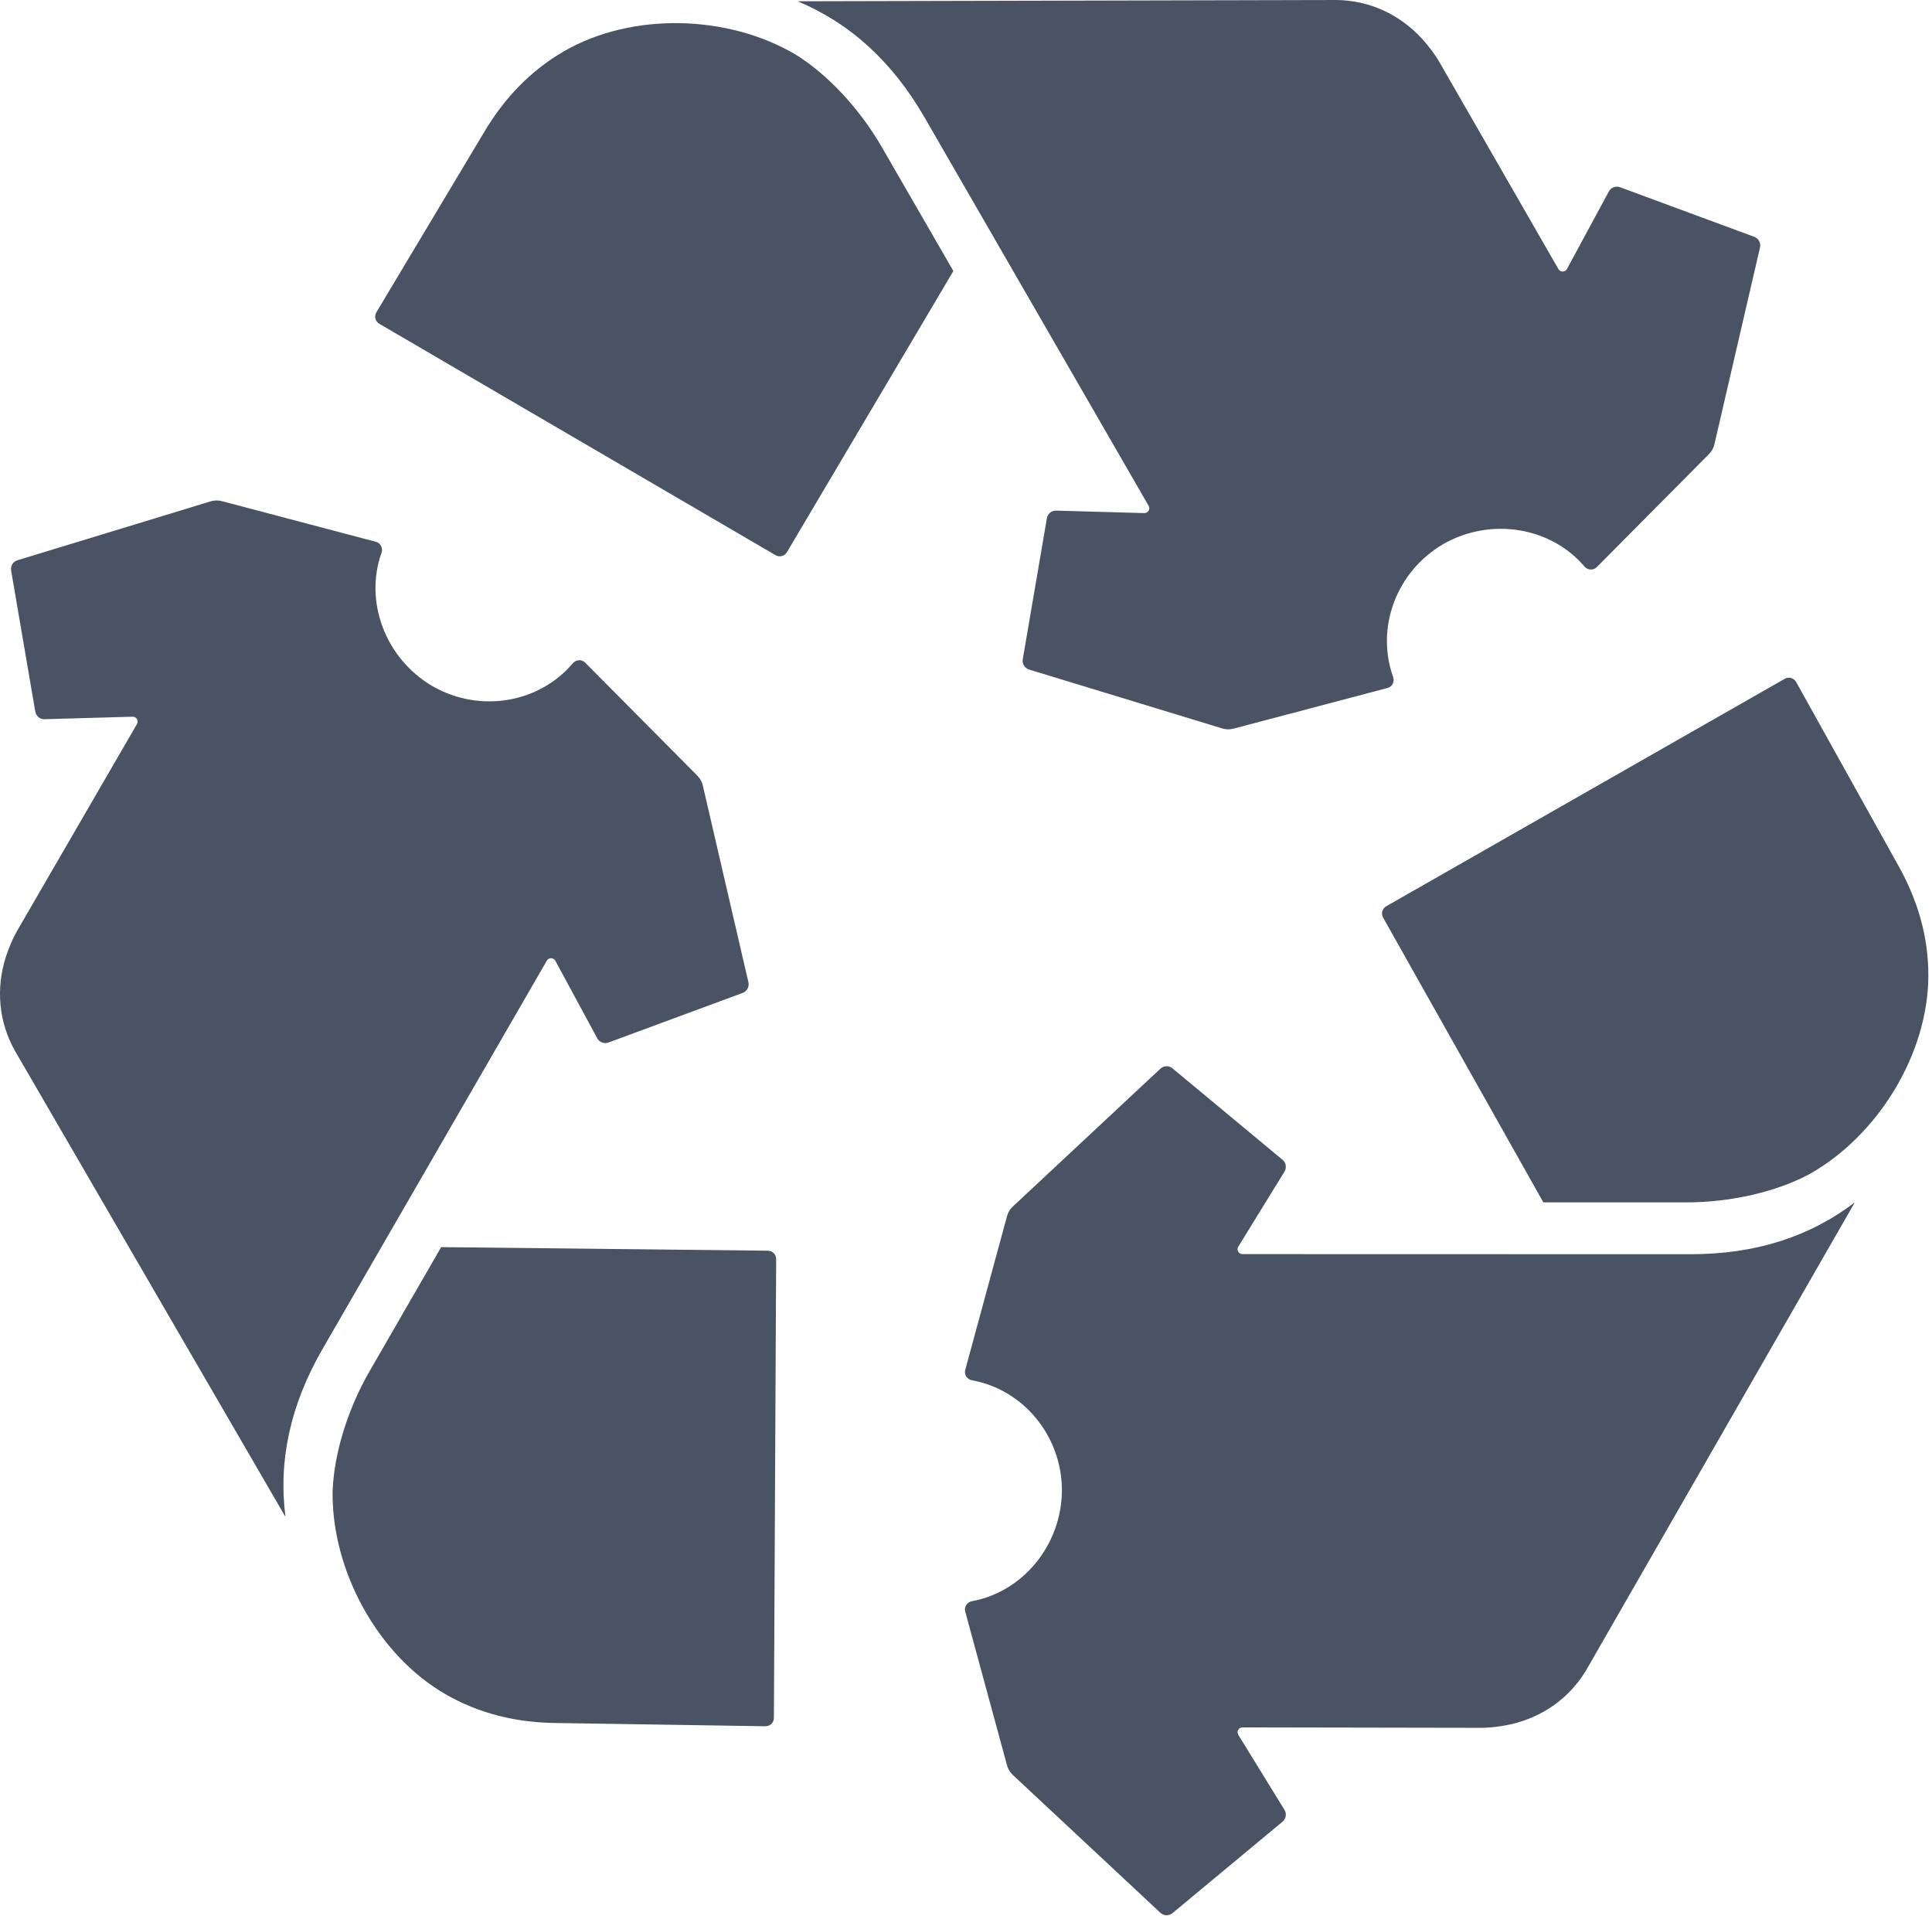 <?xml version="1.0" encoding="UTF-8" standalone="no"?>
<!DOCTYPE svg PUBLIC "-//W3C//DTD SVG 1.1//EN" "http://www.w3.org/Graphics/SVG/1.1/DTD/svg11.dtd">
<svg width="100%" height="100%" viewBox="0 0 478 474" version="1.1" xmlns="http://www.w3.org/2000/svg" xmlns:xlink="http://www.w3.org/1999/xlink" xml:space="preserve" xmlns:serif="http://www.serif.com/" style="fill-rule:evenodd;clip-rule:evenodd;stroke-linejoin:round;stroke-miterlimit:2;">
    <g transform="matrix(2,0,0,2,469.584,250.836)">
        <path d="M0,-18.433C2.414,-14.152 3.757,-9.609 3.757,-4.791C3.757,4.841 -2.403,15.007 -10.954,19.812C-14.973,21.966 -20.597,23.307 -26.2,23.307L-43.87,23.307L-63.696,-11.921C-63.974,-12.414 -63.801,-13.039 -63.309,-13.32L-14.011,-41.456C-13.514,-41.74 -12.88,-41.563 -12.602,-41.063L0,-18.433Z" style="fill:rgb(73,83,99);fill-rule:nonzero;"/>
    </g>
    <g transform="matrix(2,0,0,2,418.255,427.292)">
        <path d="M0,-58.509L0,-58.51L-55.432,-58.524C-55.903,-58.525 -56.192,-59.041 -55.945,-59.442L-50.23,-68.726C-49.934,-69.207 -50.037,-69.832 -50.471,-70.192L-64.084,-81.5C-64.523,-81.865 -65.165,-81.846 -65.582,-81.456L-83.845,-64.398C-84.185,-64.081 -84.429,-63.675 -84.551,-63.227L-89.724,-44.198C-89.887,-43.6 -89.482,-43.024 -88.871,-42.913C-82.603,-41.777 -77.795,-36.125 -77.759,-29.326C-77.795,-22.527 -82.604,-16.746 -88.873,-15.596C-89.483,-15.484 -89.887,-14.91 -89.725,-14.312L-84.551,4.719C-84.429,5.167 -84.185,5.572 -83.845,5.89L-65.582,22.948C-65.165,23.338 -64.523,23.356 -64.084,22.992L-50.471,11.684C-50.037,11.323 -49.934,10.698 -50.23,10.218L-55.943,0.936C-56.19,0.535 -55.901,0.018 -55.429,0.018L-25.949,0.071C-25.041,0.071 -24.165,-0.023 -23.304,-0.16L-22.353,-0.337C-18.314,-1.23 -14.935,-3.615 -12.854,-7.149L20.324,-64.922C14.71,-60.65 8.016,-58.509 0,-58.509" style="fill:rgb(73,83,99);fill-rule:nonzero;"/>
    </g>
    <g transform="matrix(2,0,0,2,137.583,309.336)">
        <path d="M0,58.453C-4.914,58.403 -9.52,57.295 -13.693,54.886C-22.035,50.07 -27.759,39.654 -27.646,29.845C-27.501,25.288 -25.851,19.746 -23.05,14.894L-14.216,-0.409L26.206,0.033C26.772,0.04 27.227,0.502 27.224,1.068L26.944,57.829C26.941,58.402 26.472,58.862 25.899,58.853L0,58.453Z" style="fill:rgb(73,83,99);fill-rule:nonzero;"/>
    </g>
    <g transform="matrix(2,0,0,2,79.842,165.347)">
        <path d="M0,84.147L0.001,84.147L27.727,36.148C27.963,35.74 28.554,35.748 28.778,36.163L33.961,45.753C34.23,46.25 34.822,46.473 35.352,46.277L51.951,40.142C52.486,39.944 52.791,39.378 52.662,38.822L47.019,14.477C46.914,14.024 46.685,13.61 46.358,13.28L32.464,-0.714C32.027,-1.154 31.326,-1.091 30.925,-0.617C26.807,4.244 19.509,5.581 13.603,2.214C7.732,-1.217 5.13,-8.272 7.268,-14.276C7.476,-14.86 7.181,-15.498 6.581,-15.656L-12.486,-20.69C-12.935,-20.808 -13.409,-20.799 -13.853,-20.664L-37.758,-13.376C-38.304,-13.209 -38.641,-12.663 -38.544,-12.1L-35.557,5.343C-35.462,5.899 -34.972,6.301 -34.408,6.285L-23.513,5.977C-23.042,5.964 -22.739,6.473 -22.975,6.881L-37.759,32.386C-38.214,33.173 -38.57,33.979 -38.882,34.792L-39.205,35.705C-40.45,39.649 -40.074,43.767 -38.054,47.337L-4.607,104.955C-5.501,97.957 -4.008,91.089 0,84.147" style="fill:rgb(73,83,99);fill-rule:nonzero;"/>
    </g>
    <g transform="matrix(2,0,0,2,119.708,108.134)">
        <path d="M0,-37.663C2.501,-41.894 5.763,-45.329 9.935,-47.738C18.277,-52.554 30.16,-52.304 38.598,-47.301C42.472,-44.898 46.447,-40.698 49.248,-35.846L58.084,-20.544L37.49,14.242C37.202,14.729 36.574,14.891 36.086,14.606L-12.932,-14.017C-13.426,-14.305 -13.59,-14.942 -13.296,-15.434L0,-37.663Z" style="fill:rgb(73,83,99);fill-rule:nonzero;"/>
    </g>
    <g transform="matrix(2,0,0,2,228.774,151.398)">
        <path d="M0,-61.148L-0.001,-61.148L27.705,-13.136C27.941,-12.728 27.638,-12.22 27.167,-12.233L16.27,-12.54C15.706,-12.556 15.216,-12.154 15.12,-11.598L12.135,5.845C12.039,6.408 12.376,6.955 12.922,7.121L36.827,14.407C37.271,14.542 37.745,14.551 38.194,14.432L57.26,9.397C57.859,9.239 58.155,8.6 57.946,8.016C55.795,2.019 58.286,-4.971 64.155,-8.402C70.061,-11.77 77.472,-10.497 81.603,-5.643C82.005,-5.171 82.705,-5.107 83.141,-5.547L97.035,-19.544C97.362,-19.873 97.591,-20.288 97.696,-20.74L103.336,-45.086C103.465,-45.642 103.16,-46.208 102.625,-46.406L86.025,-52.54C85.496,-52.735 84.903,-52.512 84.635,-52.015L79.454,-42.427C79.23,-42.012 78.637,-42.004 78.402,-42.413L63.706,-67.969C63.252,-68.755 62.732,-69.467 62.183,-70.144L61.554,-70.879C58.762,-73.93 55.007,-75.664 50.905,-75.699L-15.716,-75.542C-9.21,-72.817 -4.008,-68.09 0,-61.148" style="fill:rgb(73,83,99);fill-rule:nonzero;"/>
    </g>
</svg>
